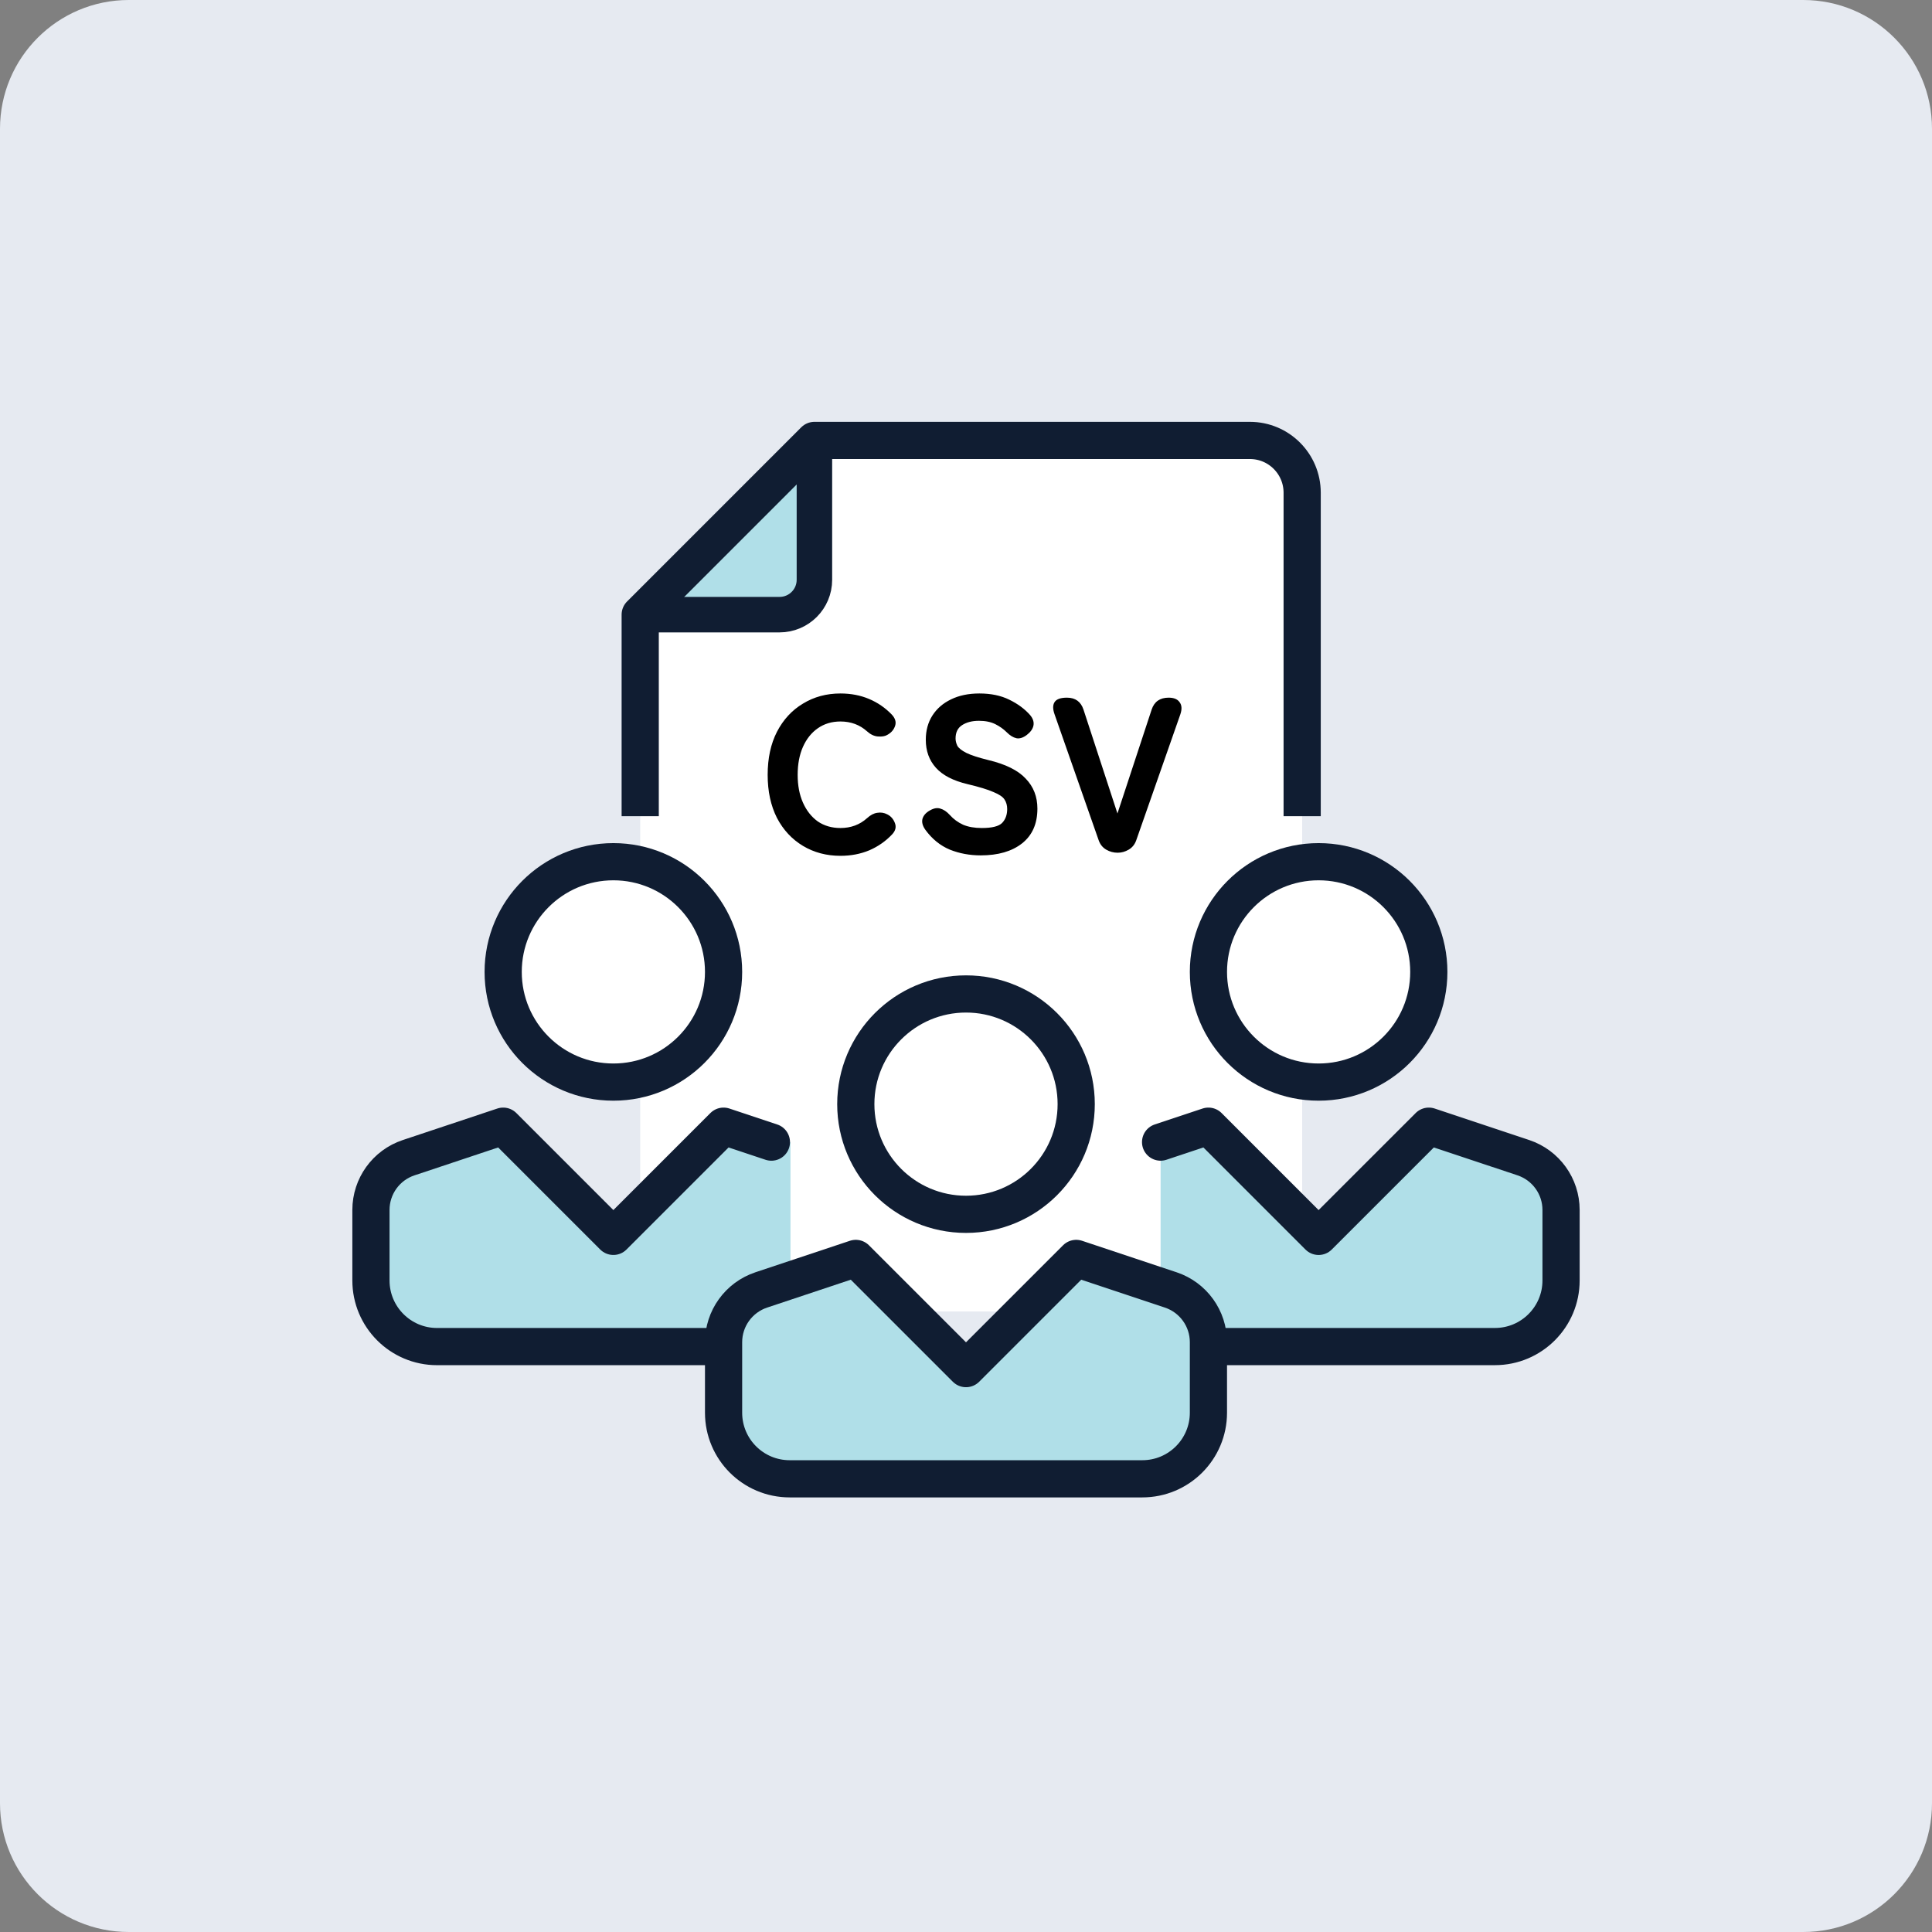<svg width="100" height="100" viewBox="0 0 100 100" fill="none" xmlns="http://www.w3.org/2000/svg">
<rect x="0" y="0" width="100" height="100" fill="#808080" stroke="none"/>
<path d="M0 6.667C0 2.985 2.985 0 6.667 0H93.333C97.015 0 100 2.985 100 6.667V93.333C100 97.015 97.015 100 93.333 100H6.667C2.985 100 0 97.015 0 93.333V6.667Z" fill="#E6EAF1"/>
<path d="M67.4 65.175C67.4 66.669 66.189 67.88 64.695 67.88H35.842C34.348 67.88 33.137 66.669 33.137 65.175V31.814L42.154 22.797H64.695C66.189 22.797 67.4 24.009 67.4 25.503V65.175Z" fill="white"/>
<path d="M43.502 44.297C42.779 44.297 42.132 44.125 41.561 43.783C40.99 43.44 40.541 42.957 40.214 42.333C39.894 41.701 39.734 40.959 39.734 40.107C39.734 39.246 39.894 38.504 40.214 37.88C40.541 37.249 40.99 36.761 41.561 36.419C42.132 36.069 42.779 35.894 43.502 35.894C44.042 35.894 44.537 35.989 44.986 36.179C45.435 36.37 45.827 36.64 46.162 36.99C46.337 37.18 46.394 37.37 46.333 37.561C46.273 37.751 46.154 37.899 45.979 38.006L45.922 38.04C45.808 38.109 45.648 38.135 45.443 38.12C45.245 38.105 45.059 38.017 44.883 37.858C44.503 37.515 44.042 37.344 43.502 37.344C43.053 37.344 42.661 37.462 42.326 37.698C41.999 37.926 41.744 38.246 41.561 38.657C41.378 39.068 41.287 39.551 41.287 40.107C41.287 40.655 41.378 41.134 41.561 41.545C41.744 41.956 41.999 42.28 42.326 42.516C42.661 42.744 43.053 42.858 43.502 42.858C44.042 42.858 44.503 42.687 44.883 42.344C45.059 42.184 45.233 42.093 45.409 42.07C45.591 42.04 45.763 42.066 45.922 42.15L45.945 42.162C46.12 42.253 46.246 42.401 46.322 42.607C46.398 42.805 46.352 42.995 46.185 43.178C45.85 43.535 45.454 43.813 44.998 44.011C44.541 44.202 44.042 44.297 43.502 44.297ZM50.762 44.274C50.191 44.274 49.658 44.175 49.163 43.977C48.669 43.771 48.246 43.429 47.896 42.949C47.751 42.744 47.702 42.554 47.748 42.379C47.801 42.203 47.93 42.059 48.136 41.945C48.334 41.831 48.513 41.8 48.672 41.853C48.84 41.899 49.004 42.009 49.163 42.184C49.354 42.398 49.582 42.565 49.848 42.687C50.115 42.801 50.438 42.858 50.819 42.858C51.344 42.858 51.694 42.771 51.869 42.596C52.044 42.413 52.132 42.173 52.132 41.876C52.132 41.686 52.086 41.522 51.995 41.385C51.911 41.248 51.721 41.119 51.424 40.997C51.135 40.868 50.686 40.731 50.077 40.586C49.338 40.411 48.794 40.13 48.444 39.741C48.094 39.353 47.919 38.87 47.919 38.291C47.919 37.812 48.033 37.393 48.261 37.035C48.49 36.678 48.809 36.4 49.22 36.202C49.639 35.996 50.13 35.894 50.693 35.894C51.287 35.894 51.801 36 52.234 36.213C52.676 36.427 53.038 36.693 53.319 37.013C53.471 37.195 53.528 37.378 53.49 37.561C53.452 37.736 53.338 37.895 53.148 38.04C52.958 38.185 52.779 38.242 52.611 38.211C52.444 38.173 52.276 38.071 52.109 37.903C51.941 37.736 51.744 37.595 51.515 37.481C51.287 37.367 51.005 37.309 50.67 37.309C50.313 37.309 50.02 37.386 49.791 37.538C49.571 37.682 49.46 37.911 49.46 38.223C49.46 38.345 49.491 38.47 49.551 38.6C49.62 38.721 49.772 38.843 50.008 38.965C50.252 39.087 50.636 39.212 51.161 39.342C52.052 39.555 52.695 39.874 53.091 40.301C53.494 40.719 53.696 41.237 53.696 41.853C53.696 42.637 53.429 43.239 52.897 43.657C52.371 44.068 51.66 44.274 50.762 44.274ZM57.851 44.137C57.638 44.137 57.44 44.084 57.257 43.977C57.075 43.87 56.945 43.711 56.869 43.497L54.586 36.978C54.487 36.704 54.487 36.491 54.586 36.339C54.684 36.187 54.898 36.111 55.225 36.111C55.659 36.111 55.944 36.316 56.081 36.727L57.839 42.105L59.609 36.727C59.746 36.316 60.039 36.111 60.488 36.111C60.762 36.111 60.952 36.191 61.059 36.35C61.173 36.503 61.184 36.712 61.093 36.978L58.81 43.497C58.734 43.711 58.604 43.87 58.422 43.977C58.239 44.084 58.049 44.137 57.851 44.137Z" fill="black"/>
<g clip-path="url(#clip0_8972_21839)">
<path d="M42.154 22.797V30.01C42.154 31.006 41.347 31.814 40.35 31.814H33.137L42.154 22.797Z" fill="#B0DFE8"/>
<path d="M42.154 22.797V30.01C42.154 31.006 41.347 31.814 40.35 31.814H33.137" stroke="#101D32" stroke-width="1.837" stroke-linecap="round" stroke-linejoin="round"/>
<path d="M67.4 65.175C67.4 66.669 66.189 67.88 64.695 67.88H35.842C34.348 67.88 33.137 66.669 33.137 65.175V31.814L42.154 22.797H64.695C66.189 22.797 67.4 24.009 67.4 25.503V65.175Z" stroke="#101D32" stroke-width="1.925" stroke-linecap="round" stroke-linejoin="round"/>
</g>
<path d="M37.452 50.306C37.452 53.457 34.897 56.009 31.749 56.009C28.599 56.009 26.044 53.457 26.044 50.306C26.044 47.155 28.599 44.602 31.749 44.602C34.897 44.602 37.452 47.155 37.452 50.306Z" fill="white"/>
<path d="M73.955 50.306C73.955 53.457 71.401 56.009 68.252 56.009C65.103 56.009 62.548 53.457 62.548 50.306C62.548 47.155 65.103 44.602 68.252 44.602C71.401 44.602 73.955 47.155 73.955 50.306Z" fill="white"/>
<path d="M60.073 66.435L62.549 69.699H77.378C79.268 69.699 80.8 68.167 80.8 66.277V62.628C80.8 61.401 80.015 60.31 78.849 59.923L73.955 58.292L68.252 63.995L62.549 58.292L60.073 59.116" fill="#B0DFE8"/>
<path d="M40.915 59.116L37.452 58.291L31.748 63.994L26.044 58.291L21.15 59.922C19.985 60.31 19.2 61.4 19.2 62.627V66.276C19.2 68.166 20.732 69.699 22.621 69.699H36.379L40.915 66.014" fill="#B0DFE8"/>
<path d="M62.548 69.698H77.377C79.267 69.698 80.8 68.166 80.8 66.276V62.628C80.8 61.4 80.014 60.311 78.85 59.922L73.956 58.291L68.251 63.995L62.548 58.291L60.072 59.115" stroke="#101D32" stroke-width="1.925" stroke-linecap="round" stroke-linejoin="round"/>
<path d="M73.955 50.306C73.955 53.457 71.401 56.009 68.252 56.009C65.103 56.009 62.548 53.457 62.548 50.306C62.548 47.155 65.103 44.602 68.252 44.602C71.401 44.602 73.955 47.155 73.955 50.306Z" stroke="#101D32" stroke-width="1.925" stroke-linejoin="round"/>
<path d="M39.927 59.116L37.451 58.291L31.748 63.994L26.045 58.291L21.151 59.922C19.985 60.31 19.2 61.4 19.2 62.627V66.276C19.2 68.166 20.732 69.699 22.622 69.699H37.451" stroke="#101D32" stroke-width="1.925" stroke-linecap="round" stroke-linejoin="round"/>
<path d="M37.452 50.306C37.452 53.457 34.897 56.009 31.749 56.009C28.599 56.009 26.044 53.457 26.044 50.306C26.044 47.155 28.599 44.602 31.749 44.602C34.897 44.602 37.452 47.155 37.452 50.306Z" stroke="#101D32" stroke-width="1.925" stroke-linejoin="round"/>
<path d="M55.704 57.15C55.704 60.301 53.149 62.853 50.001 62.853C46.851 62.853 44.296 60.301 44.296 57.15C44.296 53.999 46.851 51.447 50.001 51.447C53.149 51.447 55.704 53.999 55.704 57.15Z" fill="white"/>
<path d="M62.548 73.121V69.472C62.548 68.245 61.763 67.156 60.599 66.767L55.704 65.136L50 70.839L44.296 65.136L39.402 66.767C38.238 67.156 37.452 68.245 37.452 69.472V73.121C37.452 75.011 38.983 76.543 40.874 76.543H59.125C61.016 76.543 62.548 75.011 62.548 73.121Z" fill="#B0DFE8"/>
<path d="M62.548 73.121V69.472C62.548 68.245 61.763 67.156 60.599 66.767L55.704 65.136L50 70.839L44.296 65.136L39.402 66.767C38.238 67.156 37.452 68.245 37.452 69.472V73.121C37.452 75.011 38.983 76.543 40.874 76.543H59.125C61.016 76.543 62.548 75.011 62.548 73.121Z" stroke="#101D32" stroke-width="1.925" stroke-linejoin="round"/>
<path d="M55.704 57.15C55.704 60.301 53.149 62.853 50.001 62.853C46.851 62.853 44.296 60.301 44.296 57.15C44.296 53.999 46.851 51.447 50.001 51.447C53.149 51.447 55.704 53.999 55.704 57.15Z" stroke="#101D32" stroke-width="1.925" stroke-linejoin="round"/>
<defs>
<clipPath id="clip0_8972_21839">
<rect width="39.375" height="25.375" fill="white" transform="translate(30.581 16.871)"/>
</clipPath>
</defs>
</svg>
